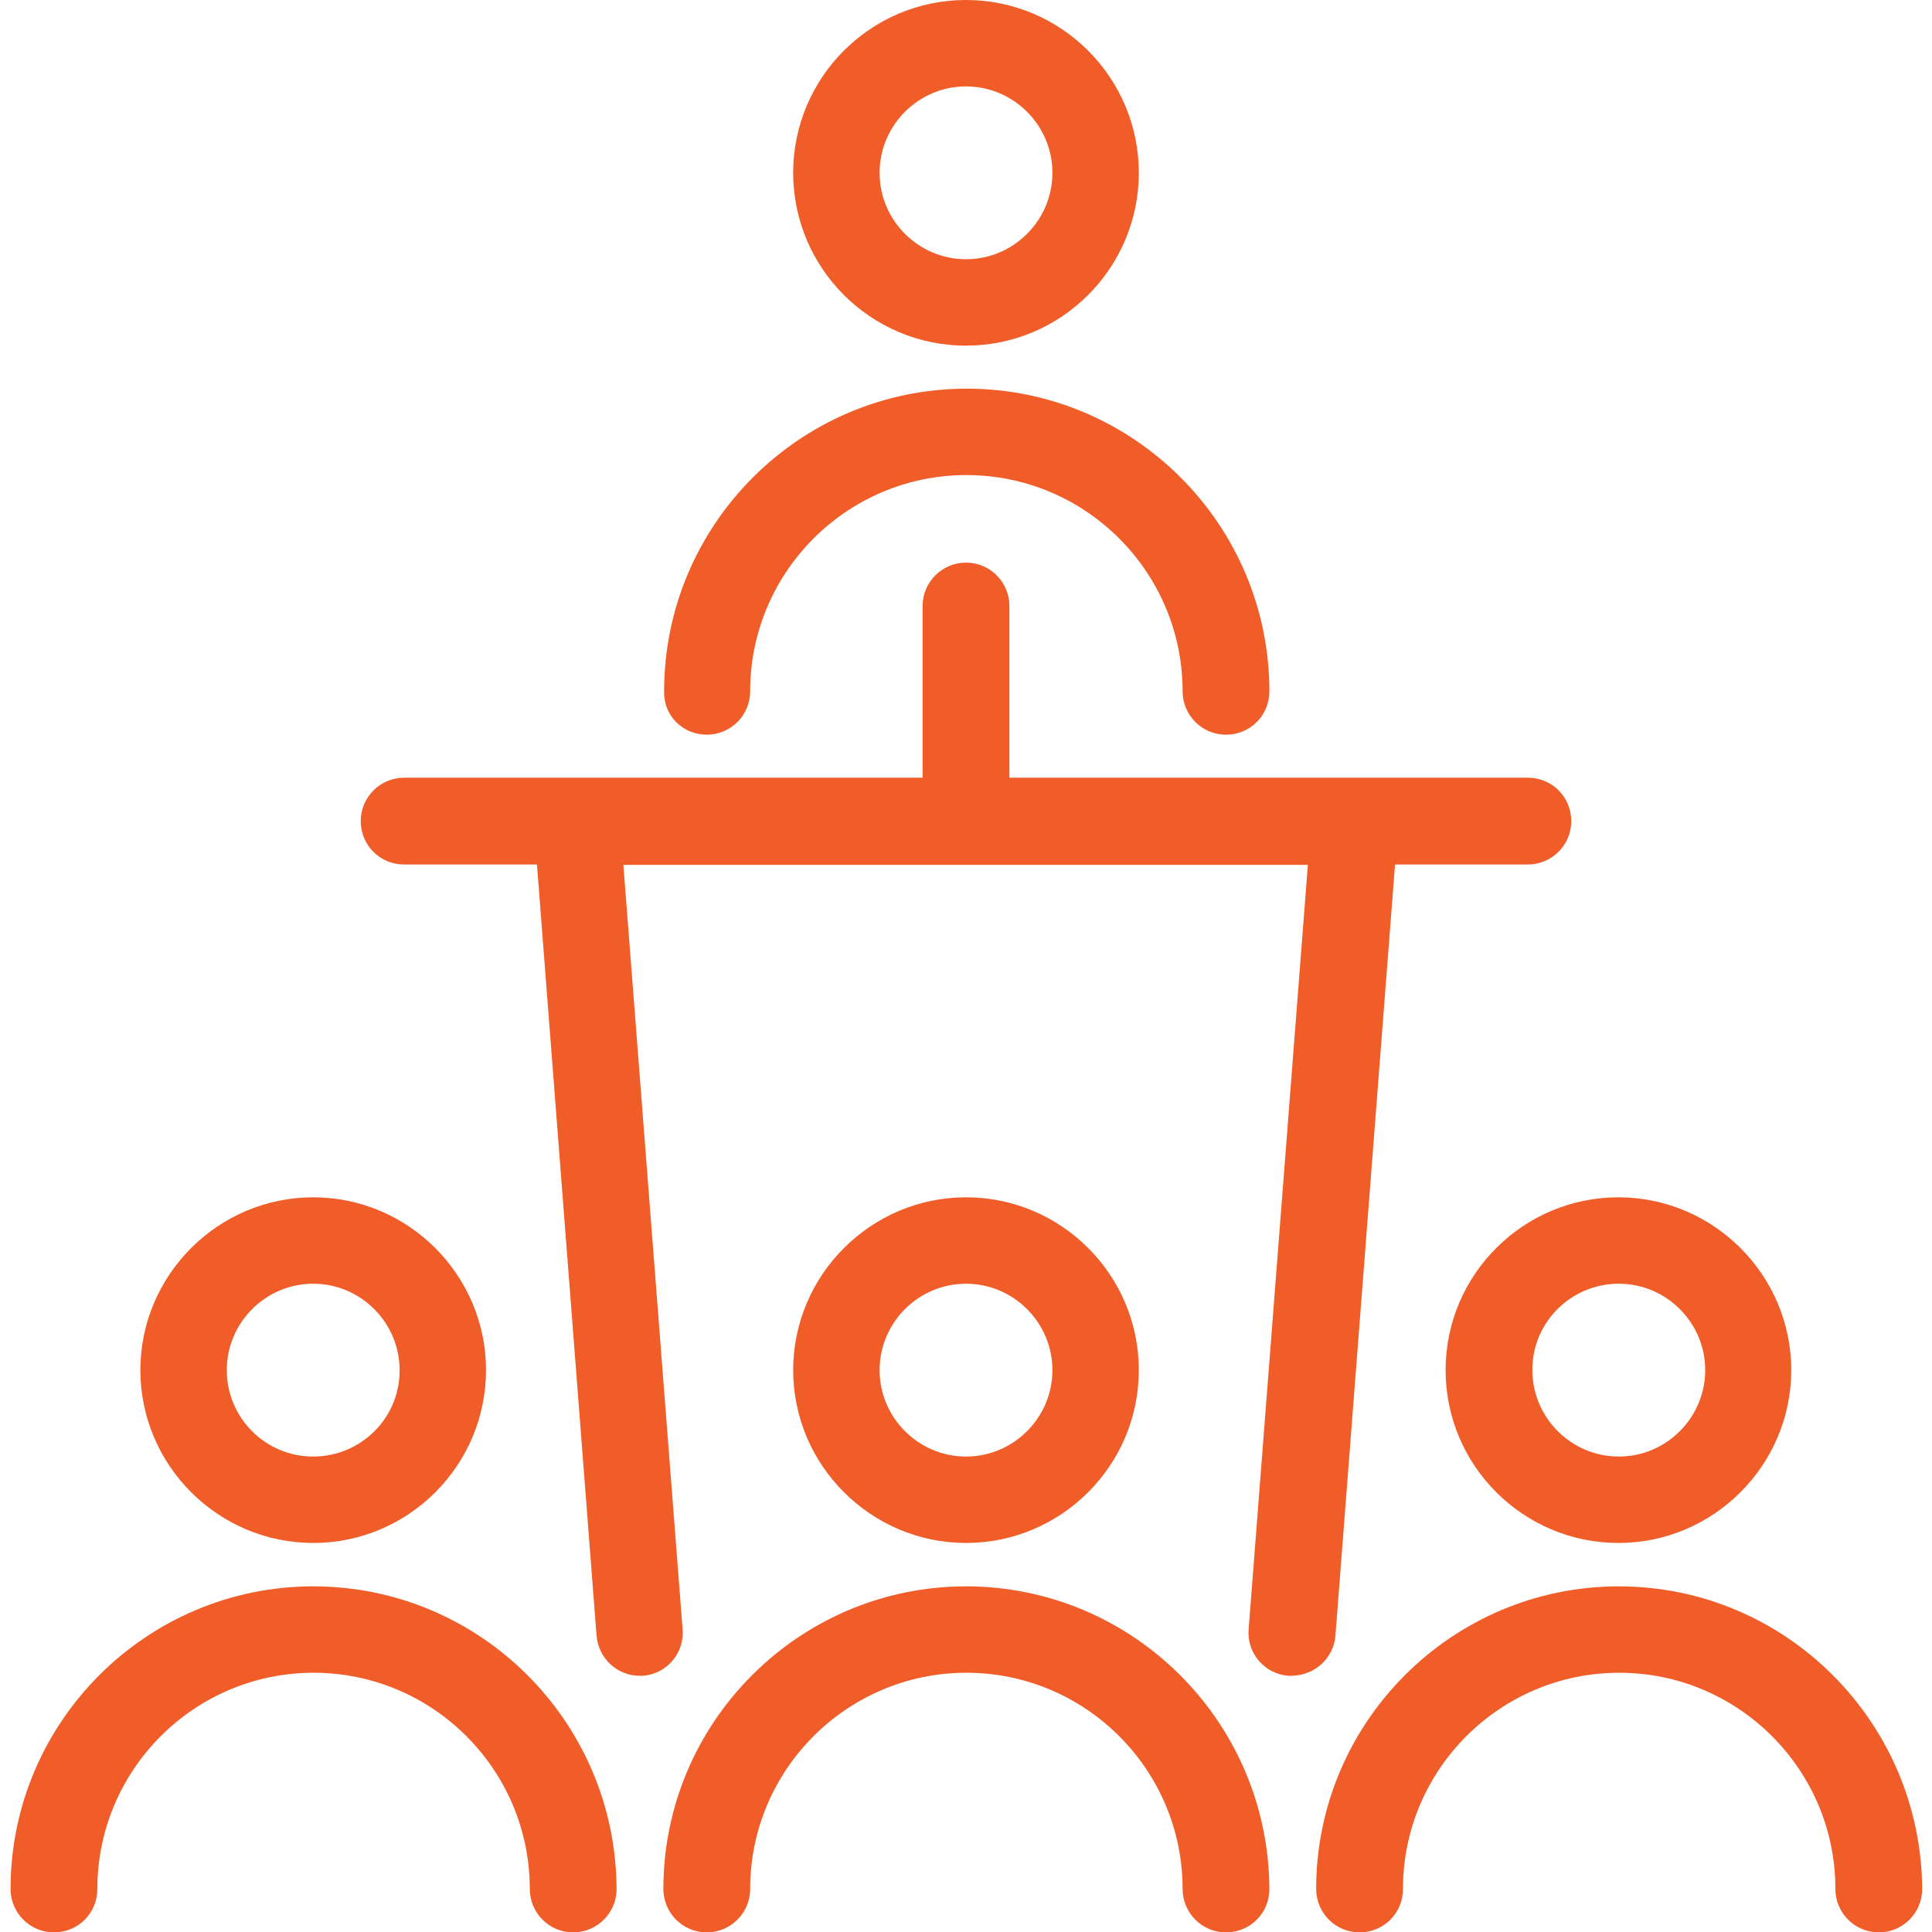 <?xml version="1.0" encoding="utf-8"?>
<!-- Generator: Adobe Illustrator 25.0.0, SVG Export Plug-In . SVG Version: 6.00 Build 0)  -->
<svg version="1.1" id="Capa_1" xmlns="http://www.w3.org/2000/svg" xmlns:xlink="http://www.w3.org/1999/xlink" x="0px" y="0px"
	 viewBox="0 0 512 512" style="enable-background:new 0 0 512 512;" xml:space="preserve">
<style type="text/css">
	.st0{fill:#F05D29;}
</style>
<g>
	<path class="st0" d="M256,91.6c25.3,0,45.8-20.6,45.8-45.8S281.3,0,256,0s-45.8,20.6-45.8,45.8S230.7,91.6,256,91.6z M256,22.9
		c12.6,0,22.9,10.3,22.9,22.9S268.6,68.7,256,68.7s-22.9-10.3-22.9-22.9S243.4,22.9,256,22.9z"/>
	<path class="st0" d="M187.3,194.7c6.3,0,11.5-5.1,11.5-11.5c0-31.6,25.7-57.3,57.3-57.3s57.3,25.7,57.3,57.3
		c0,6.3,5.1,11.5,11.5,11.5s11.5-5.1,11.5-11.5c0-44.2-36-80.2-80.2-80.2s-80.2,36-80.2,80.2C175.8,189.6,180.9,194.7,187.3,194.7z"
		/>
	<path class="st0" d="M353.9,433.5l15.8-204.4h35.2c6.3,0,11.5-5.1,11.5-11.5s-5.1-11.5-11.5-11.5H267.5v-45.5
		c0-6.3-5.1-11.5-11.5-11.5c-6.3,0-11.5,5.1-11.5,11.5v45.5H107.1c-6.3,0-11.5,5.1-11.5,11.5s5.1,11.5,11.5,11.5h35.2l15.8,204.4
		c0.5,6,5.5,10.6,11.4,10.6c0.3,0,0.6,0,0.9,0c6.3-0.5,11-6,10.5-12.3l-15.7-202.6h181.4l-15.7,202.6c-0.5,6.3,4.2,11.8,10.5,12.3
		c0.3,0,0.6,0,0.9,0C348.4,444,353.4,439.5,353.9,433.5z"/>
	<path class="st0" d="M301.8,363.1c0-25.3-20.6-45.8-45.8-45.8s-45.8,20.6-45.8,45.8s20.6,45.8,45.8,45.8S301.8,388.4,301.8,363.1z
		 M233.1,363.1c0-12.6,10.3-22.9,22.9-22.9s22.9,10.3,22.9,22.9c0,12.6-10.3,22.9-22.9,22.9S233.1,375.7,233.1,363.1z"/>
	<path class="st0" d="M256,420.4c-44.2,0-80.2,36-80.2,80.2c0,6.3,5.1,11.5,11.5,11.5c6.3,0,11.5-5.1,11.5-11.5
		c0-31.6,25.7-57.3,57.3-57.3s57.3,25.7,57.3,57.3c0,6.3,5.1,11.5,11.5,11.5s11.5-5.1,11.5-11.5C336.2,456.3,300.2,420.4,256,420.4z
		"/>
	<path class="st0" d="M383.1,363.1c0,25.3,20.6,45.8,45.8,45.8s45.8-20.6,45.8-45.8s-20.6-45.8-45.8-45.8S383.1,337.8,383.1,363.1z
		 M429,340.2c12.6,0,22.9,10.3,22.9,22.9c0,12.6-10.3,22.9-22.9,22.9c-12.6,0-22.9-10.3-22.9-22.9C406,350.5,416.3,340.2,429,340.2z
		"/>
	<path class="st0" d="M429,420.4c-44.2,0-80.2,36-80.2,80.2c0,6.3,5.1,11.5,11.5,11.5s11.5-5.1,11.5-11.5
		c0-31.6,25.7-57.3,57.3-57.3s57.3,25.7,57.3,57.3c0,6.3,5.1,11.5,11.5,11.5c6.3,0,11.5-5.1,11.5-11.5
		C509.1,456.3,473.2,420.4,429,420.4z"/>
	<path class="st0" d="M83,408.9c25.3,0,45.8-20.6,45.8-45.8s-20.6-45.8-45.8-45.8s-45.8,20.6-45.8,45.8S57.8,408.9,83,408.9z
		 M83,340.2c12.6,0,22.9,10.3,22.9,22.9C106,375.7,95.7,386,83,386s-22.9-10.3-22.9-22.9C60.1,350.5,70.4,340.2,83,340.2z"/>
	<path class="st0" d="M83,420.4c-44.2,0-80.2,36-80.2,80.2c0,6.3,5.1,11.5,11.5,11.5s11.5-5.1,11.5-11.5c0-31.6,25.7-57.3,57.3-57.3
		s57.3,25.7,57.3,57.3c0,6.3,5.1,11.5,11.5,11.5c6.3,0,11.5-5.1,11.5-11.5C163.2,456.3,127.3,420.4,83,420.4z"/>
</g>
</svg>
